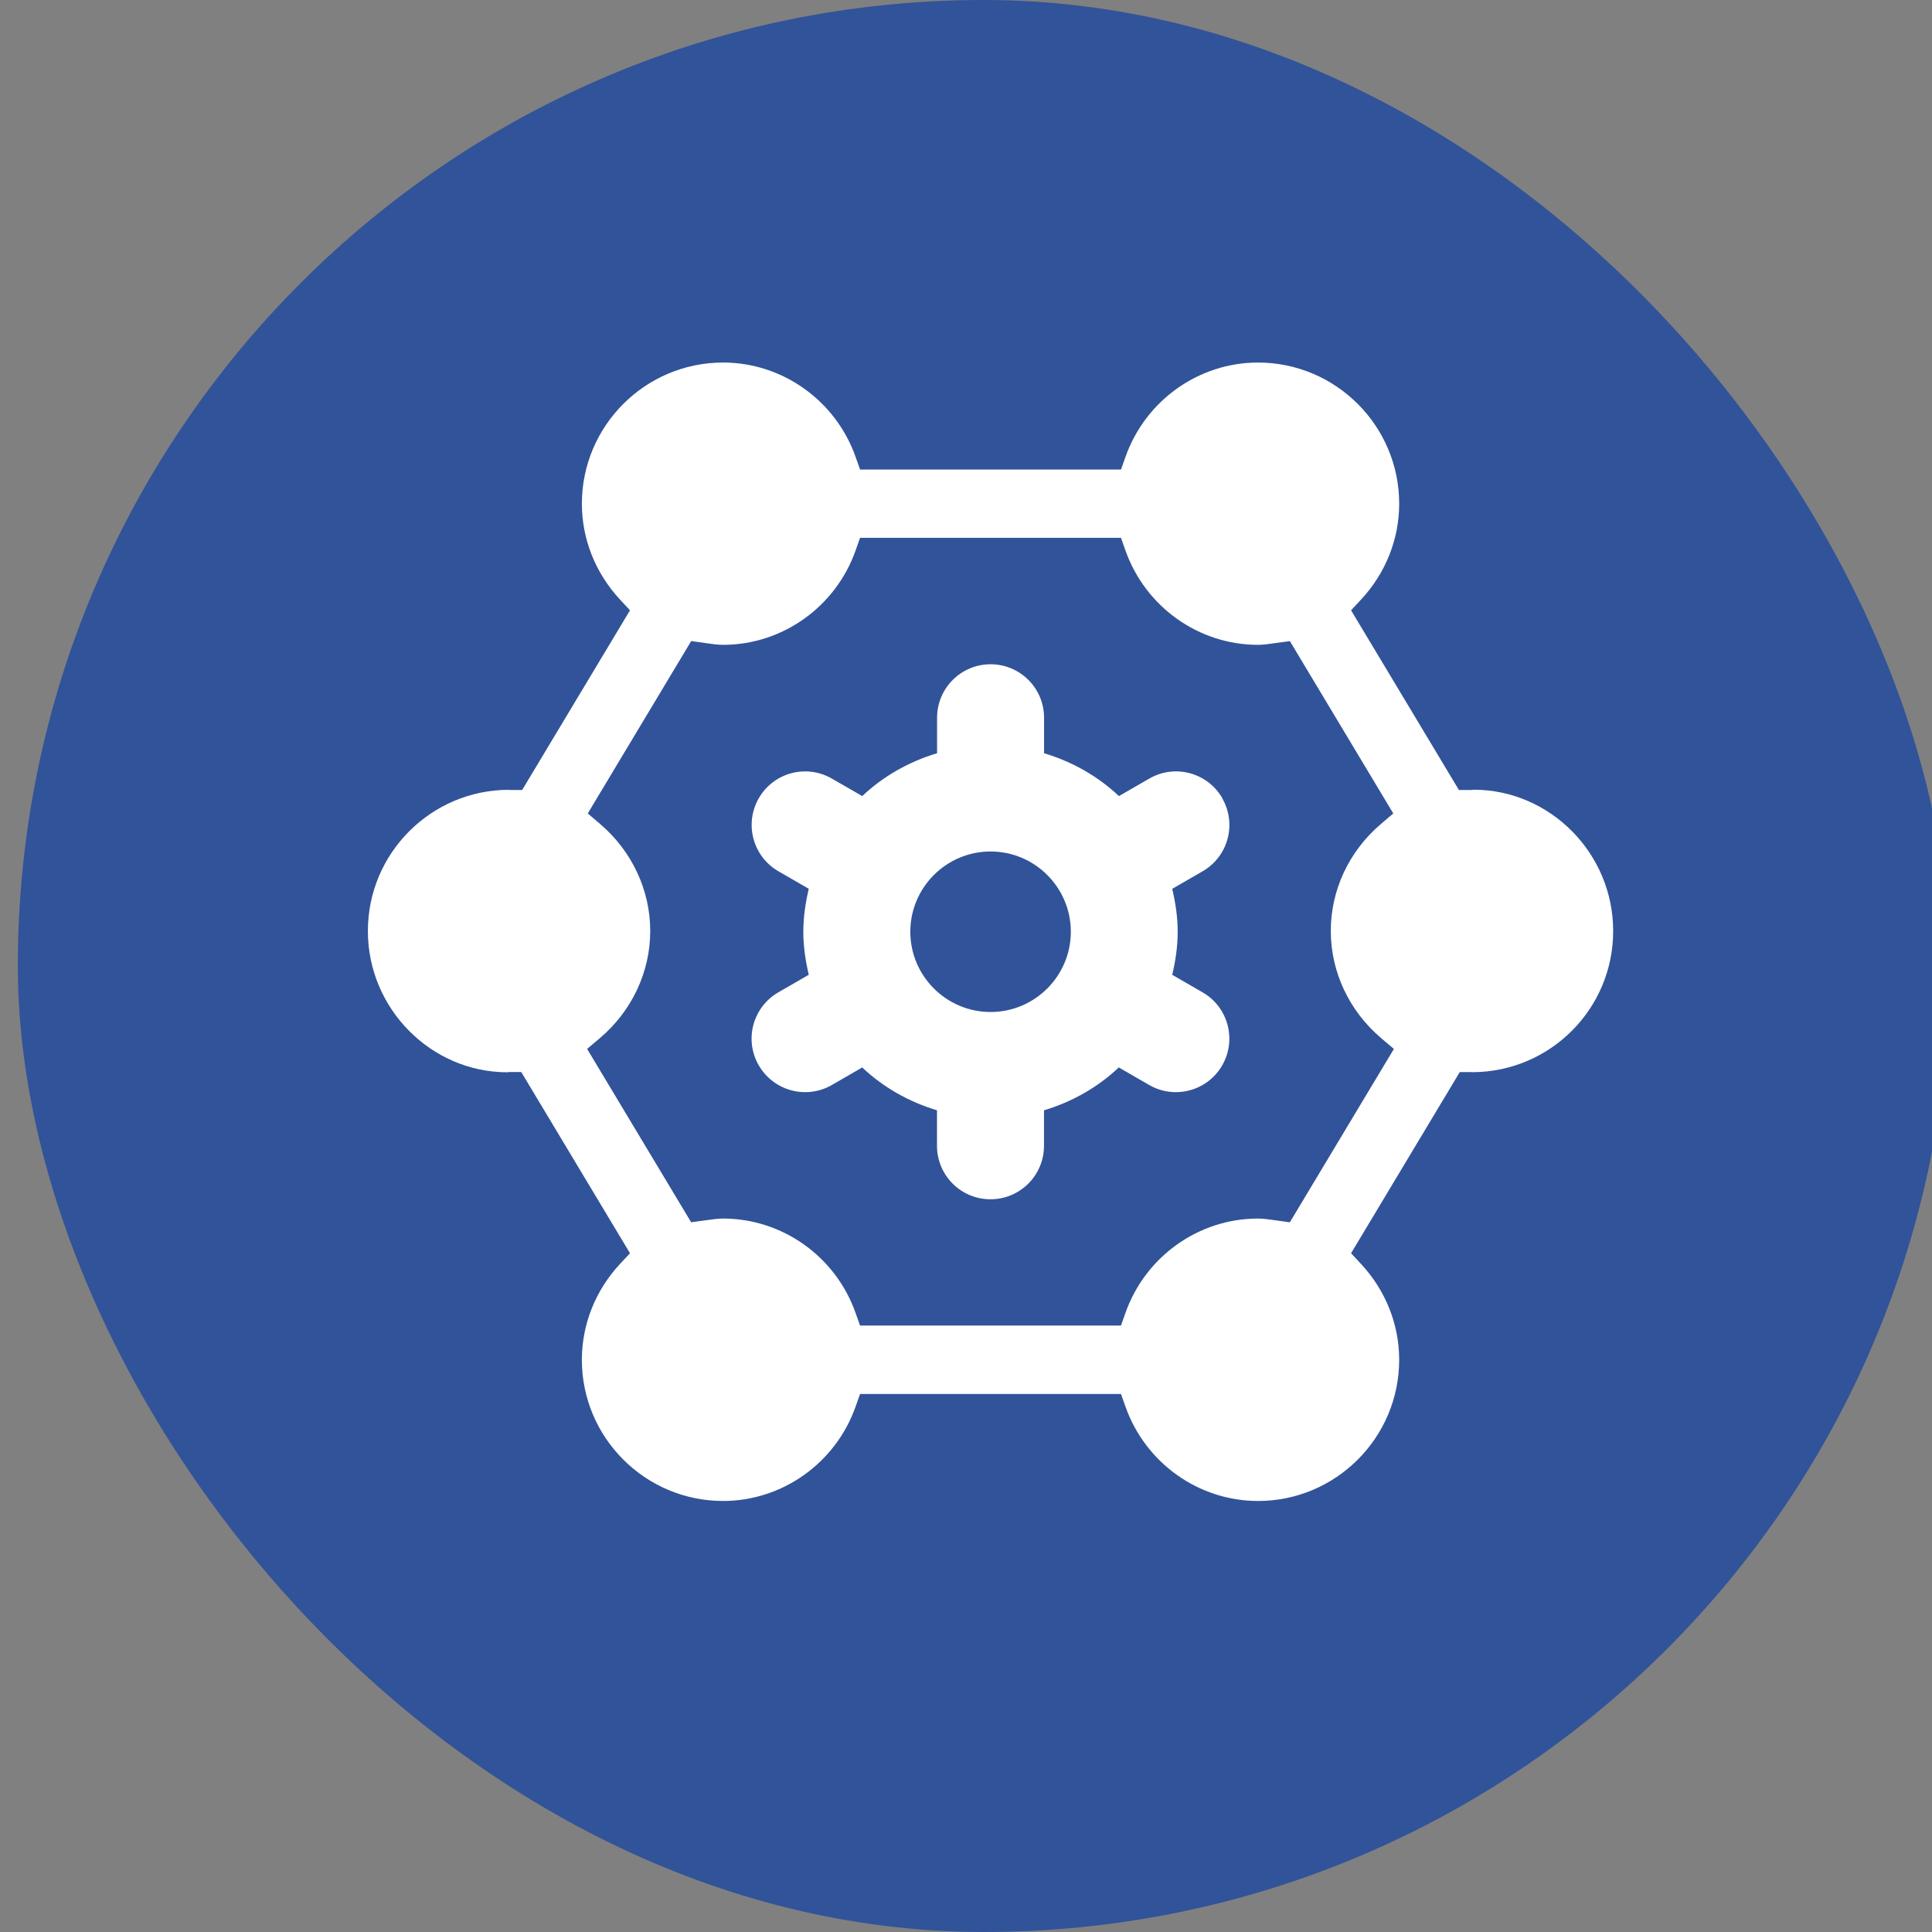 <?xml version="1.0" encoding="UTF-8"?>
<svg id="b" data-name="Ebene 1" xmlns="http://www.w3.org/2000/svg" width="100" height="100" viewBox="0 0 100 100">
  <rect x="0" y="0" width="100" height="100" fill="#808080" stroke="none"/>
  <rect x=".923" y="0" width="100" height="100" rx="50" ry="50" fill="#315399"/>
  <g>
    <path d="M63.268,41.315c-.762-1.324-2.454-1.783-3.78-1.016l-1.573.906c-1.083-1.025-2.409-1.778-3.874-2.218v-1.836c0-1.529-1.238-2.769-2.769-2.769s-2.769,1.241-2.769,2.769v1.836c-1.465.44-2.789,1.194-3.874,2.218l-1.573-.906c-1.326-.767-3.021-.307-3.78,1.016-.764,1.326-.307,3.018,1.016,3.783l1.57.906c-.169.717-.282,1.457-.282,2.226s.114,1.506.282,2.224l-1.573.908c-1.326.764-1.781,2.459-1.014,3.783.515.886,1.443,1.385,2.401,1.385.471,0,.947-.119,1.382-.371l1.57-.908c1.083,1.025,2.409,1.778,3.871,2.218v1.836c0,1.531,1.238,2.769,2.769,2.769s2.769-1.238,2.769-2.769v-1.836c1.465-.44,2.789-1.194,3.871-2.218l1.573.908c.435.252.911.371,1.379.371.958,0,1.891-.498,2.401-1.387.764-1.326.307-3.018-1.016-3.78l-1.57-.906c.169-.717.282-1.457.282-2.226s-.114-1.506-.282-2.226l1.57-.906c1.326-.762,1.783-2.456,1.016-3.783h.006ZM51.272,52.381c-2.29,0-4.154-1.864-4.154-4.154s1.864-4.154,4.154-4.154,4.154,1.864,4.154,4.154-1.864,4.154-4.154,4.154Z" fill="#fff"/>
    <path d="M65.113,77.69c-3.065,0-5.821-1.958-6.855-4.873l-.236-.666h-13.505l-.236.666c-1.035,2.915-3.79,4.873-6.856,4.873-4.029,0-7.308-3.278-7.308-7.308,0-1.832.703-3.595,1.978-4.965l.513-.55-5.627-9.378h-.631l-.099.012c-3.932-.006-7.21-3.284-7.21-7.313s3.278-7.308,7.308-7.308c-.027.004.04.011.111.011h.566l5.583-9.302-.513-.551c-1.275-1.371-1.978-3.134-1.978-4.965,0-4.029,3.278-7.308,7.308-7.308,3.066,0,5.821,1.958,6.856,4.873l.236.666h13.505l.236-.666c1.035-2.915,3.79-4.873,6.855-4.873,4.029,0,7.308,3.278,7.308,7.308,0,1.832-.702,3.595-1.978,4.965l-.513.551,5.583,9.302h.64l.128-.016c3.938.005,7.216,3.284,7.216,7.313s-3.25,7.279-7.255,7.308l-.119-.006h-.566l-5.627,9.378.513.55c1.275,1.37,1.978,3.133,1.978,4.965,0,4.029-3.278,7.308-7.308,7.308ZM37.424,63.072c3.066,0,5.821,1.958,6.856,4.873l.236.666h13.505l.236-.666c1.035-2.915,3.79-4.873,6.855-4.873.268,0,.55.041.85.083l.8.112,5.386-8.975-.649-.549c-1.663-1.408-2.617-3.433-2.617-5.556s.944-4.13,2.59-5.534l.644-.549-5.351-8.919-.86.116c-.261.037-.521.076-.792.076-3.065,0-5.821-1.958-6.855-4.873l-.236-.666h-13.505l-.236.666c-1.035,2.915-3.79,4.873-6.856,4.873-.27,0-.554-.041-.855-.084l-.793-.112-5.354,8.923.643.549c1.646,1.406,2.59,3.423,2.59,5.534,0,2.126-.954,4.151-2.617,5.556l-.65.549,5.384,8.972.854-.115c.262-.037.525-.077.797-.077Z" fill="#fff"/>
  </g>
</svg>